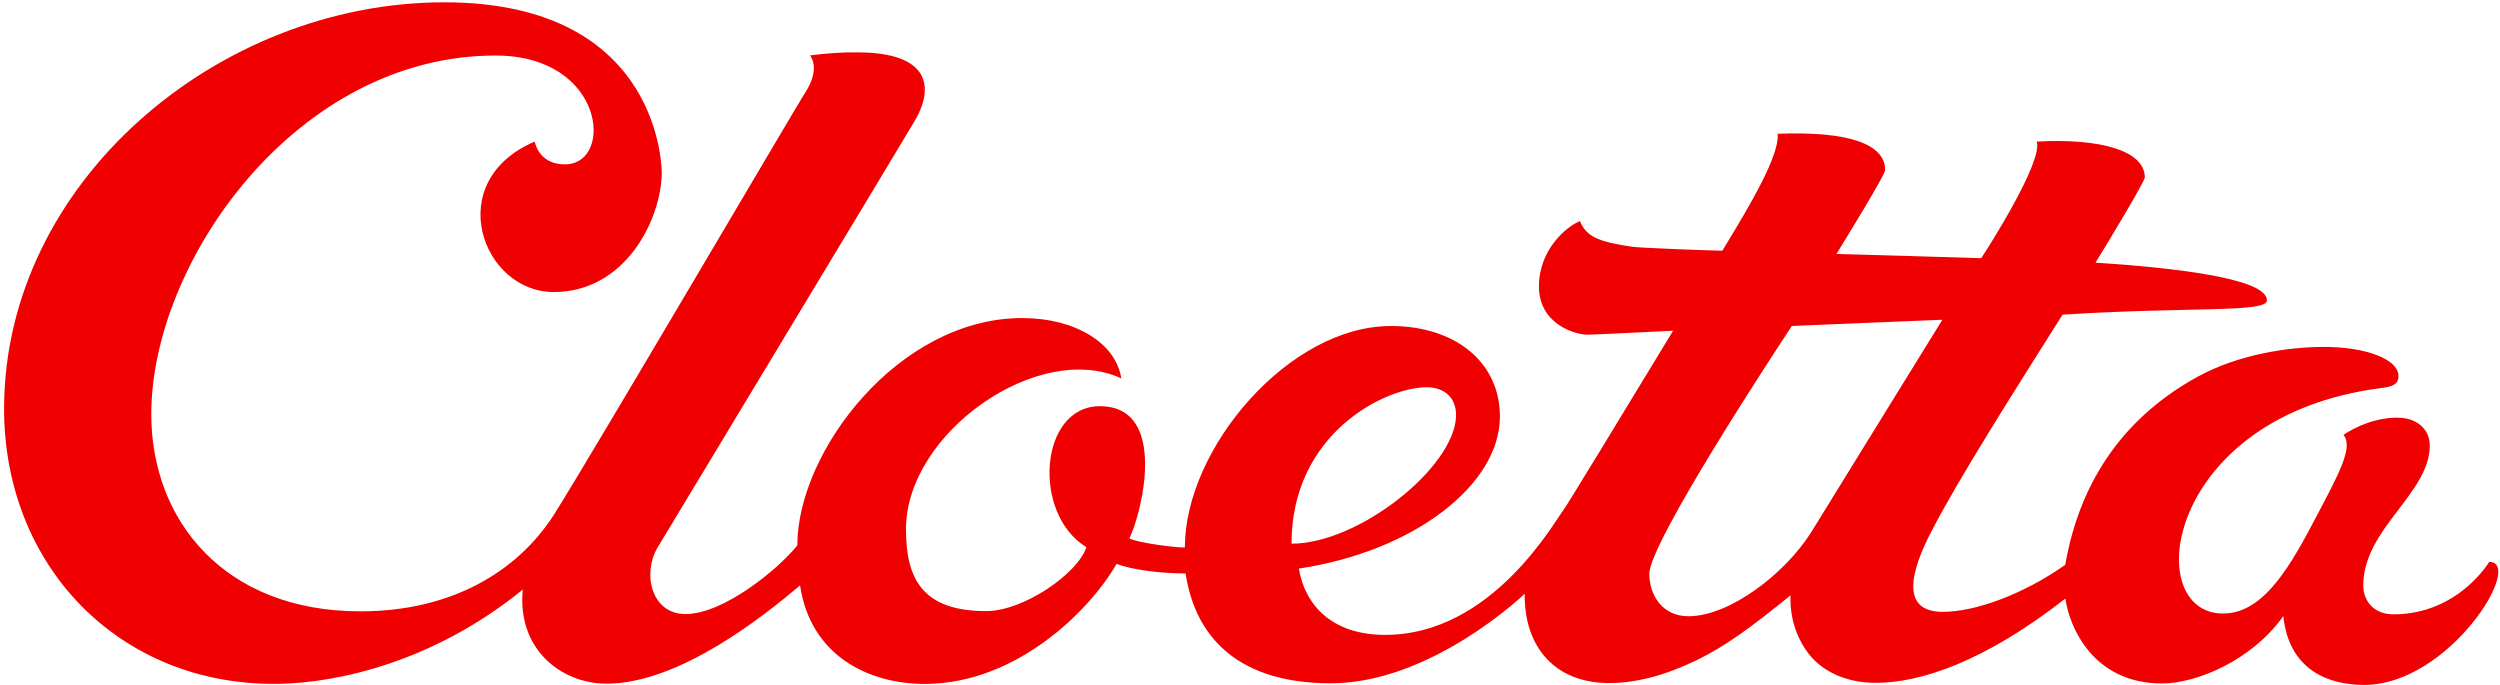 <svg xmlns="http://www.w3.org/2000/svg" width="146" height="40" viewBox="0 0 146 40" fill="none"><path fill-rule="evenodd" clip-rule="evenodd" d="M105.77 31.09C104.233 33.524 100.995 35.989 98.61 35.989C97.071 35.989 96.321 34.743 96.321 33.505C96.321 31.693 103.704 20.459 104.643 19.037C104.641 19.03 113.431 18.674 113.434 18.674C112.433 20.277 106.081 30.594 105.77 31.09ZM83.326 22.615C84.395 22.622 85.079 23.268 85.032 24.344C84.892 27.33 79.345 31.751 75.425 31.751C75.425 25.294 80.916 22.612 83.326 22.615ZM139.77 35.877C138.698 35.877 138.016 35.166 138.016 34.183C138.016 30.874 141.899 28.825 141.899 26.014C141.899 25.067 141.149 24.427 140.113 24.394C138.798 24.351 137.528 24.932 136.858 25.4C137.457 26.095 136.571 27.706 135.331 30.062C133.851 32.873 132.274 35.83 129.828 35.83C124.959 35.83 126.445 24.282 139.043 22.665C139.731 22.578 140.123 22.451 140.062 21.863C139.967 20.986 138.22 20.273 135.781 20.26C133.569 20.255 130.699 20.718 128.377 21.982C124.252 24.232 121.502 27.857 120.611 32.982C118.174 34.708 115.352 35.732 113.462 35.732C110.623 35.732 111.942 32.676 112.805 31.012C114.41 27.917 117.606 22.884 120.453 18.377C127.883 17.902 132.39 18.278 132.39 17.542C132.39 16.19 126.445 15.602 122.378 15.338C123.195 14.028 125.258 10.571 125.258 10.366C125.258 8.786 122.627 8.065 118.947 8.268C119.313 9.409 116.211 14.322 115.701 15.078C113.021 14.999 110.013 14.903 107.249 14.83C107.546 14.348 110.093 10.227 110.093 9.931C110.093 8.403 107.935 7.651 103.817 7.812C103.927 9.06 102.273 11.88 100.583 14.642C99.749 14.629 95.793 14.48 95.303 14.408C93.356 14.119 92.644 13.827 92.27 12.913C91.596 13.164 89.874 14.49 89.874 16.727C89.874 18.964 92.046 19.545 92.681 19.545C93.031 19.545 94.933 19.453 97.71 19.314C94.559 24.514 91.51 29.509 91.346 29.723C90.775 30.462 87.129 37.077 80.898 37.077C77.787 37.077 76.205 35.341 75.856 33.205C82.56 32.197 87.578 28.33 87.596 24.341C87.604 21.193 85.037 19.039 81.226 19.039C75.273 19.039 69.196 26.185 69.196 31.973C68.615 31.986 66.406 31.69 65.953 31.443C66.621 30.152 68.312 23.722 64.231 23.722C60.694 23.722 60.244 30.007 63.446 31.954C62.954 33.481 59.797 35.688 57.589 35.688C53.823 35.688 52.909 33.745 52.909 30.904C52.909 25.256 60.681 19.861 65.485 22.102C65.164 20.03 62.794 18.575 59.691 18.575C52.483 18.575 46.564 26.364 46.564 31.848C45.439 33.257 42.247 35.861 40.032 35.861C38.038 35.861 37.5 33.502 38.399 31.981C38.755 31.377 52.259 9.023 53.408 7.08C54.562 5.14 54.359 3.058 50.061 3.058C49.295 3.045 48.384 3.098 47.303 3.236C47.303 3.236 47.969 3.972 47.011 5.427C46.57 6.103 34.532 26.599 32.389 29.997C30.229 33.411 26.328 35.702 21.055 35.702C13.103 35.702 8.835 30.397 8.835 24.191C8.835 15.302 17.285 3.243 28.937 3.243C35.364 3.243 35.871 9.599 32.992 9.599C31.429 9.599 31.229 8.268 31.229 8.268C25.786 10.584 28.154 17.055 32.331 17.055C36.507 17.055 38.58 12.877 38.648 10.155C38.648 10.155 38.807 0.135 25.947 0.135C12.7 0.135 0.281 10.655 0.239 23.805C0.205 33.059 6.989 40.061 16.227 39.937C19.743 39.886 25.351 38.645 30.532 34.429C30.186 37.873 32.736 39.926 35.428 39.926C39.675 39.926 44.65 35.946 46.722 34.187C47.339 38.311 50.745 39.944 54.008 39.941C59.36 39.938 63.651 35.649 65.207 32.931C66.024 33.241 67.539 33.482 69.24 33.49C69.712 36.653 71.754 39.904 77.722 39.904C83.61 39.904 89.043 34.676 89.043 34.676C89.004 37.827 90.849 39.877 93.936 39.889C95.512 39.899 97.212 39.458 99.076 38.559C100.767 37.741 102.264 36.636 104.573 34.762C104.573 34.762 104.385 36.596 105.637 38.193C106.445 39.233 107.841 39.866 109.485 39.877C112.124 39.902 115.915 38.634 120.617 34.955C120.84 36.555 122.191 39.914 126.266 39.914C128.26 39.914 131.503 38.581 133.346 35.978C133.668 39.129 135.984 40 138.059 40C143.055 40 147.456 32.814 145.369 32.814C145.369 32.814 143.565 35.877 139.77 35.877Z" fill="#F00000"></path></svg>